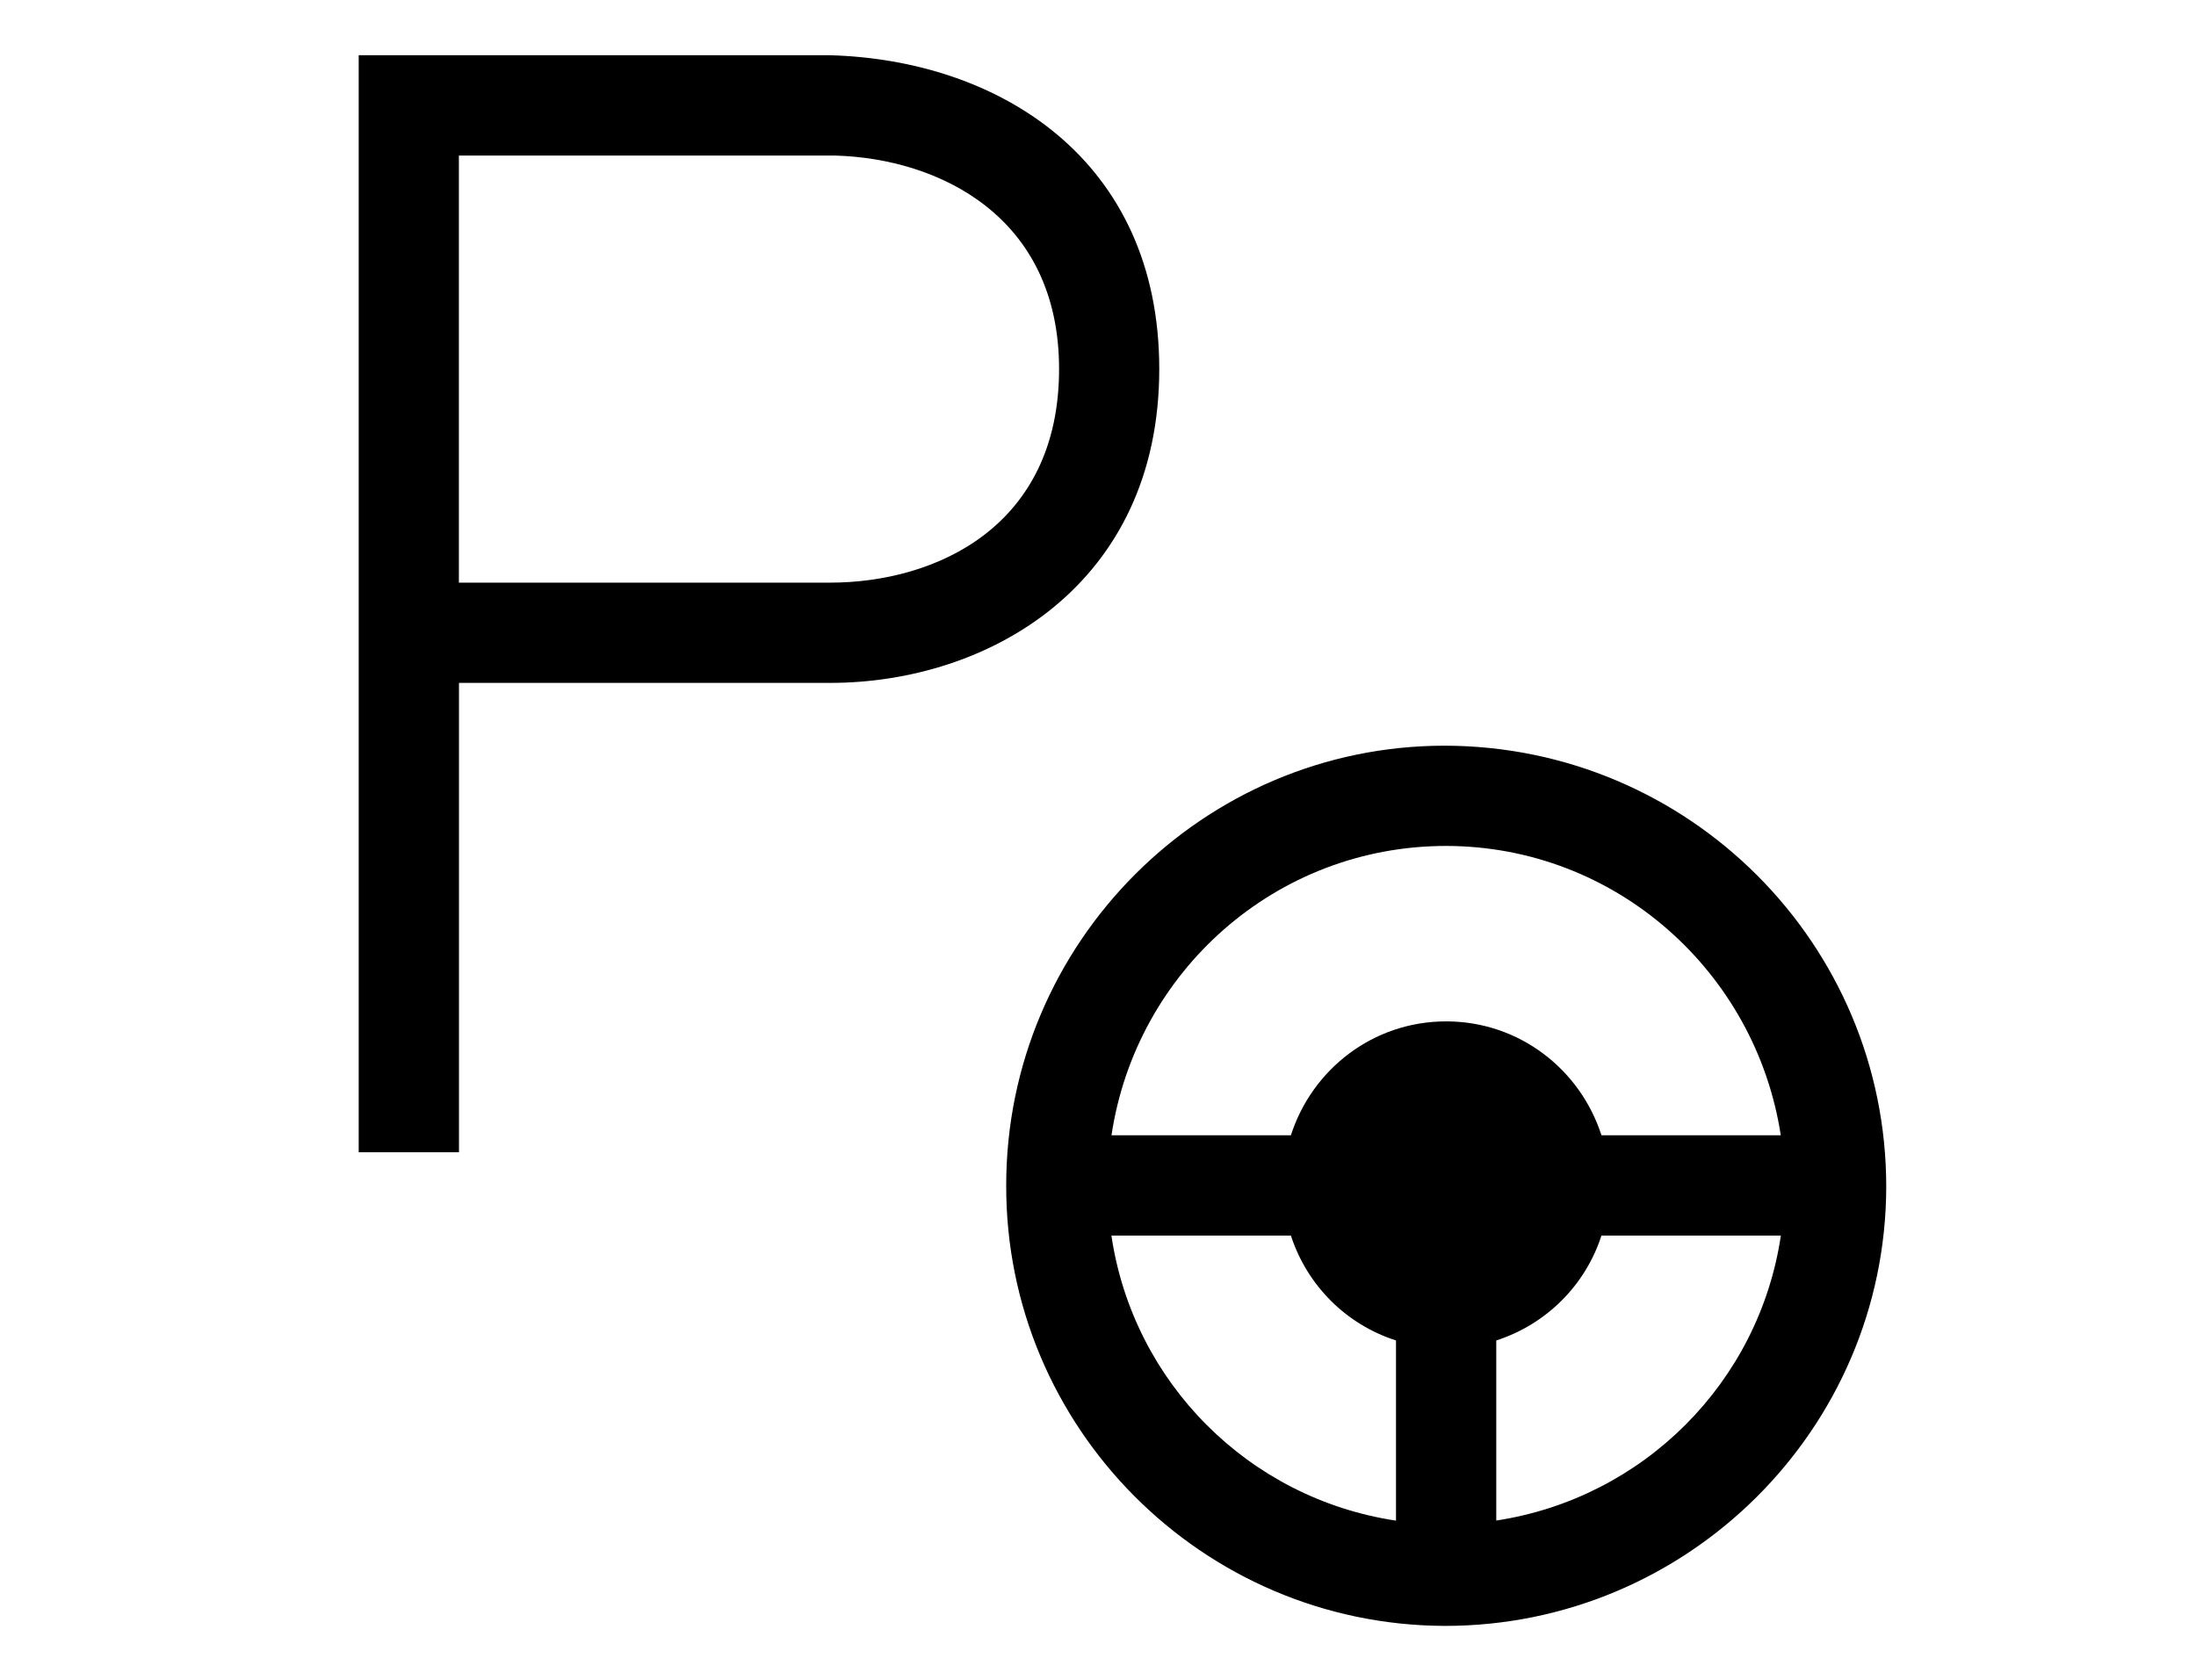 <?xml version="1.0" encoding="utf-8"?>
<!-- Generator: Adobe Illustrator 15.0.0, SVG Export Plug-In . SVG Version: 6.00 Build 0)  -->
<!DOCTYPE svg PUBLIC "-//W3C//DTD SVG 1.1//EN" "http://www.w3.org/Graphics/SVG/1.1/DTD/svg11.dtd">
<svg version="1.1" xmlns:x="http://ns.adobe.com/Extensibility/1.0/" xmlns:i="http://ns.adobe.com/AdobeIllustrator/10.0/" xmlns:graph="http://ns.adobe.com/Graphs/1.0/"
	 xmlns="http://www.w3.org/2000/svg" xmlns:xlink="http://www.w3.org/1999/xlink" x="0px" y="0px" width="24.09px" height="18.43px"
	 viewBox="0 0 24.09 18.43" enable-background="new 0 0 24.09 18.43" xml:space="preserve">
<g id="ST">
	<rect x="-0.002" y="0.003" fill="none" width="24.094" height="18.425"/>
</g>
<g id="图层_3">
	<g>
		<path d="M15.849,8.182c-2.652,0-4.811,2.165-4.811,4.824c-0.006,2.656,2.151,4.825,4.81,4.834h0.004
			c2.661,0,4.832-2.158,4.84-4.813C20.695,10.359,18.53,8.187,15.849,8.182z M15.865,9.282c1.863,0.003,3.396,1.385,3.67,3.175
			h-1.967c-0.233-0.724-0.903-1.25-1.704-1.25s-1.471,0.526-1.703,1.25h-1.968C12.461,10.665,13.992,9.282,15.865,9.282z
			 M12.192,13.557h1.969c0.178,0.547,0.605,0.975,1.153,1.151v1.977C13.7,16.443,12.431,15.171,12.192,13.557z M15.852,17.284
			L15.852,17.284v0.006V17.284z M16.414,16.684v-1.976c0.548-0.177,0.977-0.604,1.154-1.151h1.968
			C19.297,15.168,18.028,16.438,16.414,16.684z"/>
		<path d="M12.717,4.049c0-2.308-1.769-3.392-3.612-3.443H3.935v12.037h1.1V7.493h4.071C10.845,7.493,12.717,6.415,12.717,4.049z
			 M9.105,6.393H5.034V1.707l4.13,0c1.132,0.032,2.454,0.665,2.454,2.342C11.618,5.779,10.264,6.393,9.105,6.393z"/>
	</g>
</g>
</svg>
